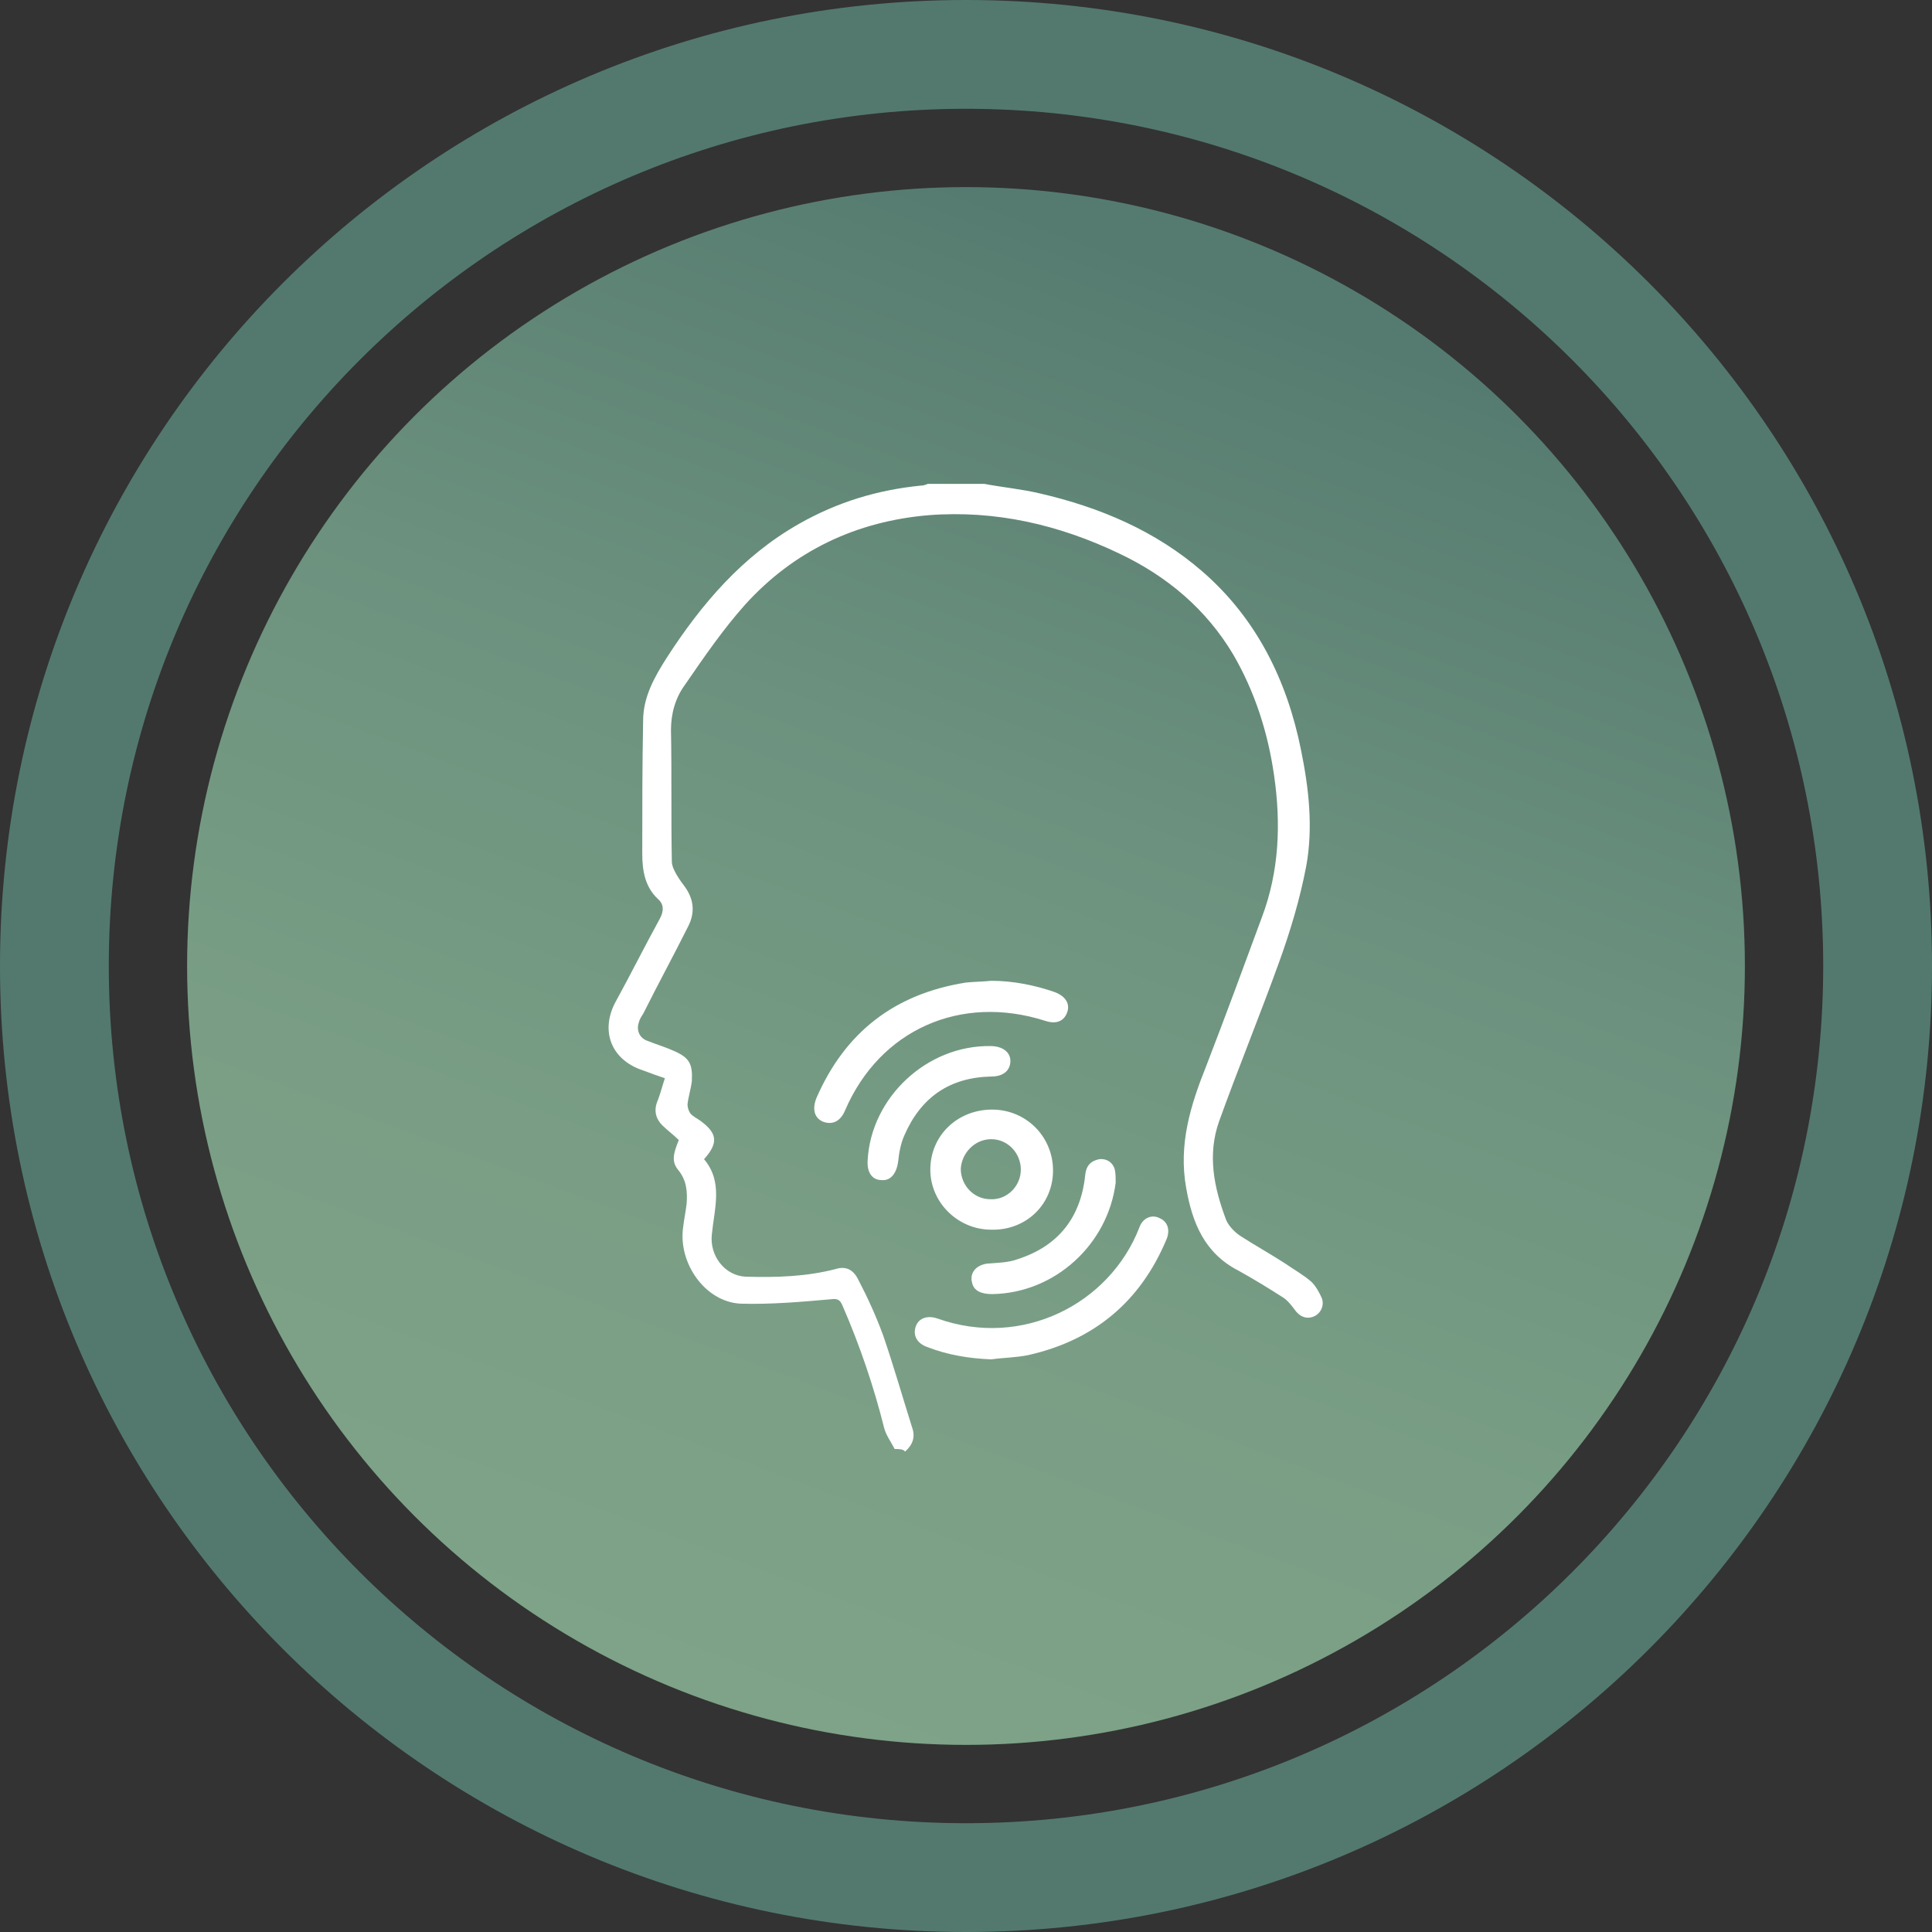 <?xml version="1.0" encoding="utf-8"?>
<!-- Generator: Adobe Illustrator 19.0.0, SVG Export Plug-In . SVG Version: 6.00 Build 0)  -->
<svg version="1.1" id="Layer_1" xmlns="http://www.w3.org/2000/svg" xmlns:xlink="http://www.w3.org/1999/xlink" x="0px" y="0px"
	 viewBox="0 0 222 222" style="enable-background:new 0 0 222 222;" xml:space="preserve">
<rect x="0" y="0" width="222" height="222" fill="#333333" stroke="none"/>
<style type="text/css">
	.st0{fill:#53796F;}
	.st1{fill:url(#XMLID_3_);}
	.st2{fill:#FFFFFF;}
</style>
<g id="XMLID_27_">
	<path id="XMLID_36_" class="st0" d="M111,0C49.7,0,0,49.7,0,111s49.7,111,111,111s111-49.7,111-111S172.3,0,111,0z M111,209.5
		c-54.4,0-98.5-44.1-98.5-98.5c0-54.4,44.1-98.5,98.5-98.5c54.4,0,98.5,44.1,98.5,98.5C209.5,165.4,165.4,209.5,111,209.5z"/>
	
		<linearGradient id="XMLID_3_" gradientUnits="userSpaceOnUse" x1="367.155" y1="-386.316" x2="546.155" y2="-386.316" gradientTransform="matrix(0.351 -0.936 0.936 0.351 312.339 674.238)">
		<stop  offset="0" style="stop-color:#7EA388"/>
		<stop  offset="0.306" style="stop-color:#799E85"/>
		<stop  offset="0.618" style="stop-color:#6C917E"/>
		<stop  offset="0.931" style="stop-color:#587E72"/>
		<stop  offset="0.967" style="stop-color:#557B71"/>
	</linearGradient>
	<circle id="XMLID_33_" class="st1" cx="111" cy="111" r="89.5"/>
</g>
<g id="XMLID_1_">
	<path id="XMLID_69_" class="st2" d="M102.8,166.5c-0.4-0.8-1-1.6-1.2-2.4c-1.2-4.8-2.8-9.5-4.8-14.1c-0.3-0.7-0.6-0.8-1.4-0.7
		c-3.4,0.3-6.8,0.6-10.3,0.5c-4.1-0.2-7.2-4.7-6.6-8.8c0.1-0.9,0.3-1.8,0.4-2.7c0.1-1.4,0-2.7-1-3.9c-0.7-0.9-0.6-1.7,0.1-3.4
		c-0.6-0.6-1.3-1.1-1.9-1.7c-0.8-0.8-1-1.8-0.5-2.9c0.3-0.8,0.5-1.6,0.8-2.5c-0.9-0.3-1.7-0.6-2.5-0.9c-3.7-1.2-5-4.6-3.1-8
		c1.7-3.1,3.3-6.3,5-9.4c0.5-0.9,0.5-1.7-0.2-2.3c-1.5-1.4-1.8-3.3-1.8-5.2c0-5.1,0-10.2,0.1-15.3c0-2.7,1.3-5,2.7-7.2
		c4-6.2,8.7-11.7,15.2-15.4c4.4-2.5,9-3.9,14-4.4c0.3,0,0.6-0.1,0.8-0.2c2.2,0,4.3,0,6.5,0c2.1,0.4,4.3,0.6,6.4,1.1
		c6.9,1.6,13.3,4.3,18.7,9c6.2,5.4,9.7,12.5,11.3,20.5c0.9,4.4,1.4,8.9,0.6,13.3c-0.7,3.7-1.8,7.4-3.1,11
		c-2.2,6.1-4.7,12.2-6.9,18.3c-1.4,3.9-0.6,7.7,0.8,11.4c0.3,0.7,1,1.4,1.6,1.8c1.7,1.1,3.5,2.1,5.2,3.2c1,0.7,2.1,1.3,3,2.1
		c0.5,0.5,0.9,1.2,1.2,1.9c0.3,0.9-0.2,1.8-1,2.1c-0.8,0.3-1.6,0-2.2-0.9c-0.3-0.4-0.7-0.9-1.1-1.2c-1.7-1.1-3.5-2.2-5.3-3.2
		c-3.9-2-5.3-5.5-6-9.5c-0.9-5,0.5-9.5,2.3-14c2.2-5.7,4.3-11.4,6.4-17.1c2-5.3,2.2-10.8,1.4-16.3c-0.7-4.9-2.2-9.6-4.7-13.9
		c-3.1-5.2-7.6-9-13.1-11.6c-6.9-3.3-14.2-5-21.9-4.4c-8.3,0.7-15.5,4.1-21.1,10.3c-2.5,2.8-4.7,6-6.9,9.2c-1.1,1.5-1.6,3.3-1.6,5.2
		c0.1,5,0,10,0.1,15.1c0,0.5,0.3,1.1,0.6,1.6c0.3,0.5,0.6,0.9,0.9,1.3c1,1.4,1.2,2.9,0.4,4.5c-1.7,3.4-3.5,6.7-5.2,10.1
		c-0.2,0.3-0.4,0.6-0.5,1c-0.3,0.9,0.1,1.8,1,2.1c1,0.4,2,0.7,2.9,1.1c1.9,0.8,2.3,1.5,2.2,3.5c-0.1,0.9-0.4,1.8-0.5,2.7
		c0,0.3,0.1,0.7,0.3,1c0.3,0.4,0.8,0.6,1.2,0.9c1.9,1.4,2.1,2.5,0.4,4.4c2.2,2.6,1.2,5.6,0.9,8.6c-0.3,2.5,1.5,4.8,3.9,4.9
		c3.5,0.1,7,0,10.4-0.9c1-0.3,1.9,0,2.5,1.2c1.1,2.1,2.1,4.3,2.9,6.5c1.2,3.5,2.2,7,3.3,10.5c0.4,1.1,0.1,2-0.8,2.8
		C103.8,166.5,103.3,166.5,102.8,166.5z"/>
	<path id="XMLID_68_" class="st2" d="M113.9,112.7c2.5,0,5,0.5,7.3,1.3c1.3,0.5,1.8,1.4,1.4,2.4c-0.4,1-1.3,1.3-2.5,0.9
		c-9.7-3.1-19,1-23,10.3c-0.5,1.2-1.4,1.7-2.5,1.3c-1-0.4-1.3-1.4-0.8-2.7c3.3-7.6,9-12,17.2-13.3C112,112.8,113,112.8,113.9,112.7z
		"/>
	<path id="XMLID_67_" class="st2" d="M113.9,156.2c-2.5-0.1-5-0.5-7.3-1.4c-1.2-0.4-1.7-1.3-1.4-2.3c0.3-1,1.3-1.4,2.5-1
		c9.8,3.5,19.8-1.7,23.2-10.4c0.4-1.2,1.5-1.6,2.4-1.1c0.9,0.4,1.2,1.4,0.7,2.5c-3,7.1-8.3,11.5-15.8,13.2
		C116.8,156,115.3,156,113.9,156.2z"/>
	<path id="XMLID_64_" class="st2" d="M113.9,141.3c-3.8,0-7-3.1-7-6.9c0-3.9,3.1-6.9,7.1-6.9c3.9,0,7,3.1,7,7
		C121,138.4,117.9,141.4,113.9,141.3z M117.3,134.4c0-1.9-1.5-3.5-3.4-3.5c-1.9,0-3.4,1.6-3.5,3.4c0,1.9,1.5,3.5,3.4,3.5
		C115.7,137.9,117.3,136.3,117.3,134.4z"/>
	<path id="XMLID_63_" class="st2" d="M99.7,133.3c0.4-7.2,6.8-13.2,14.1-13.1c1.4,0,2.3,0.7,2.3,1.7c0,1.1-0.8,1.8-2.2,1.8
		c-4.8,0.1-8.1,2.4-10,6.8c-0.4,0.9-0.6,2-0.7,3c-0.2,1.4-0.9,2.2-1.9,2.1C100.2,135.6,99.6,134.7,99.7,133.3z"/>
	<path id="XMLID_62_" class="st2" d="M114,148.7c-1.3,0-2.1-0.4-2.3-1.3c-0.3-1.1,0.4-2,1.7-2.2c1.2-0.1,2.4-0.1,3.5-0.5
		c4.7-1.5,7.3-4.8,7.8-9.7c0.1-1,0.6-1.6,1.6-1.8c0.9-0.1,1.6,0.4,1.8,1.2c0.1,0.5,0.1,1,0.1,1.5C127.3,143,121.2,148.6,114,148.7z"
		/>
</g>
</svg>
